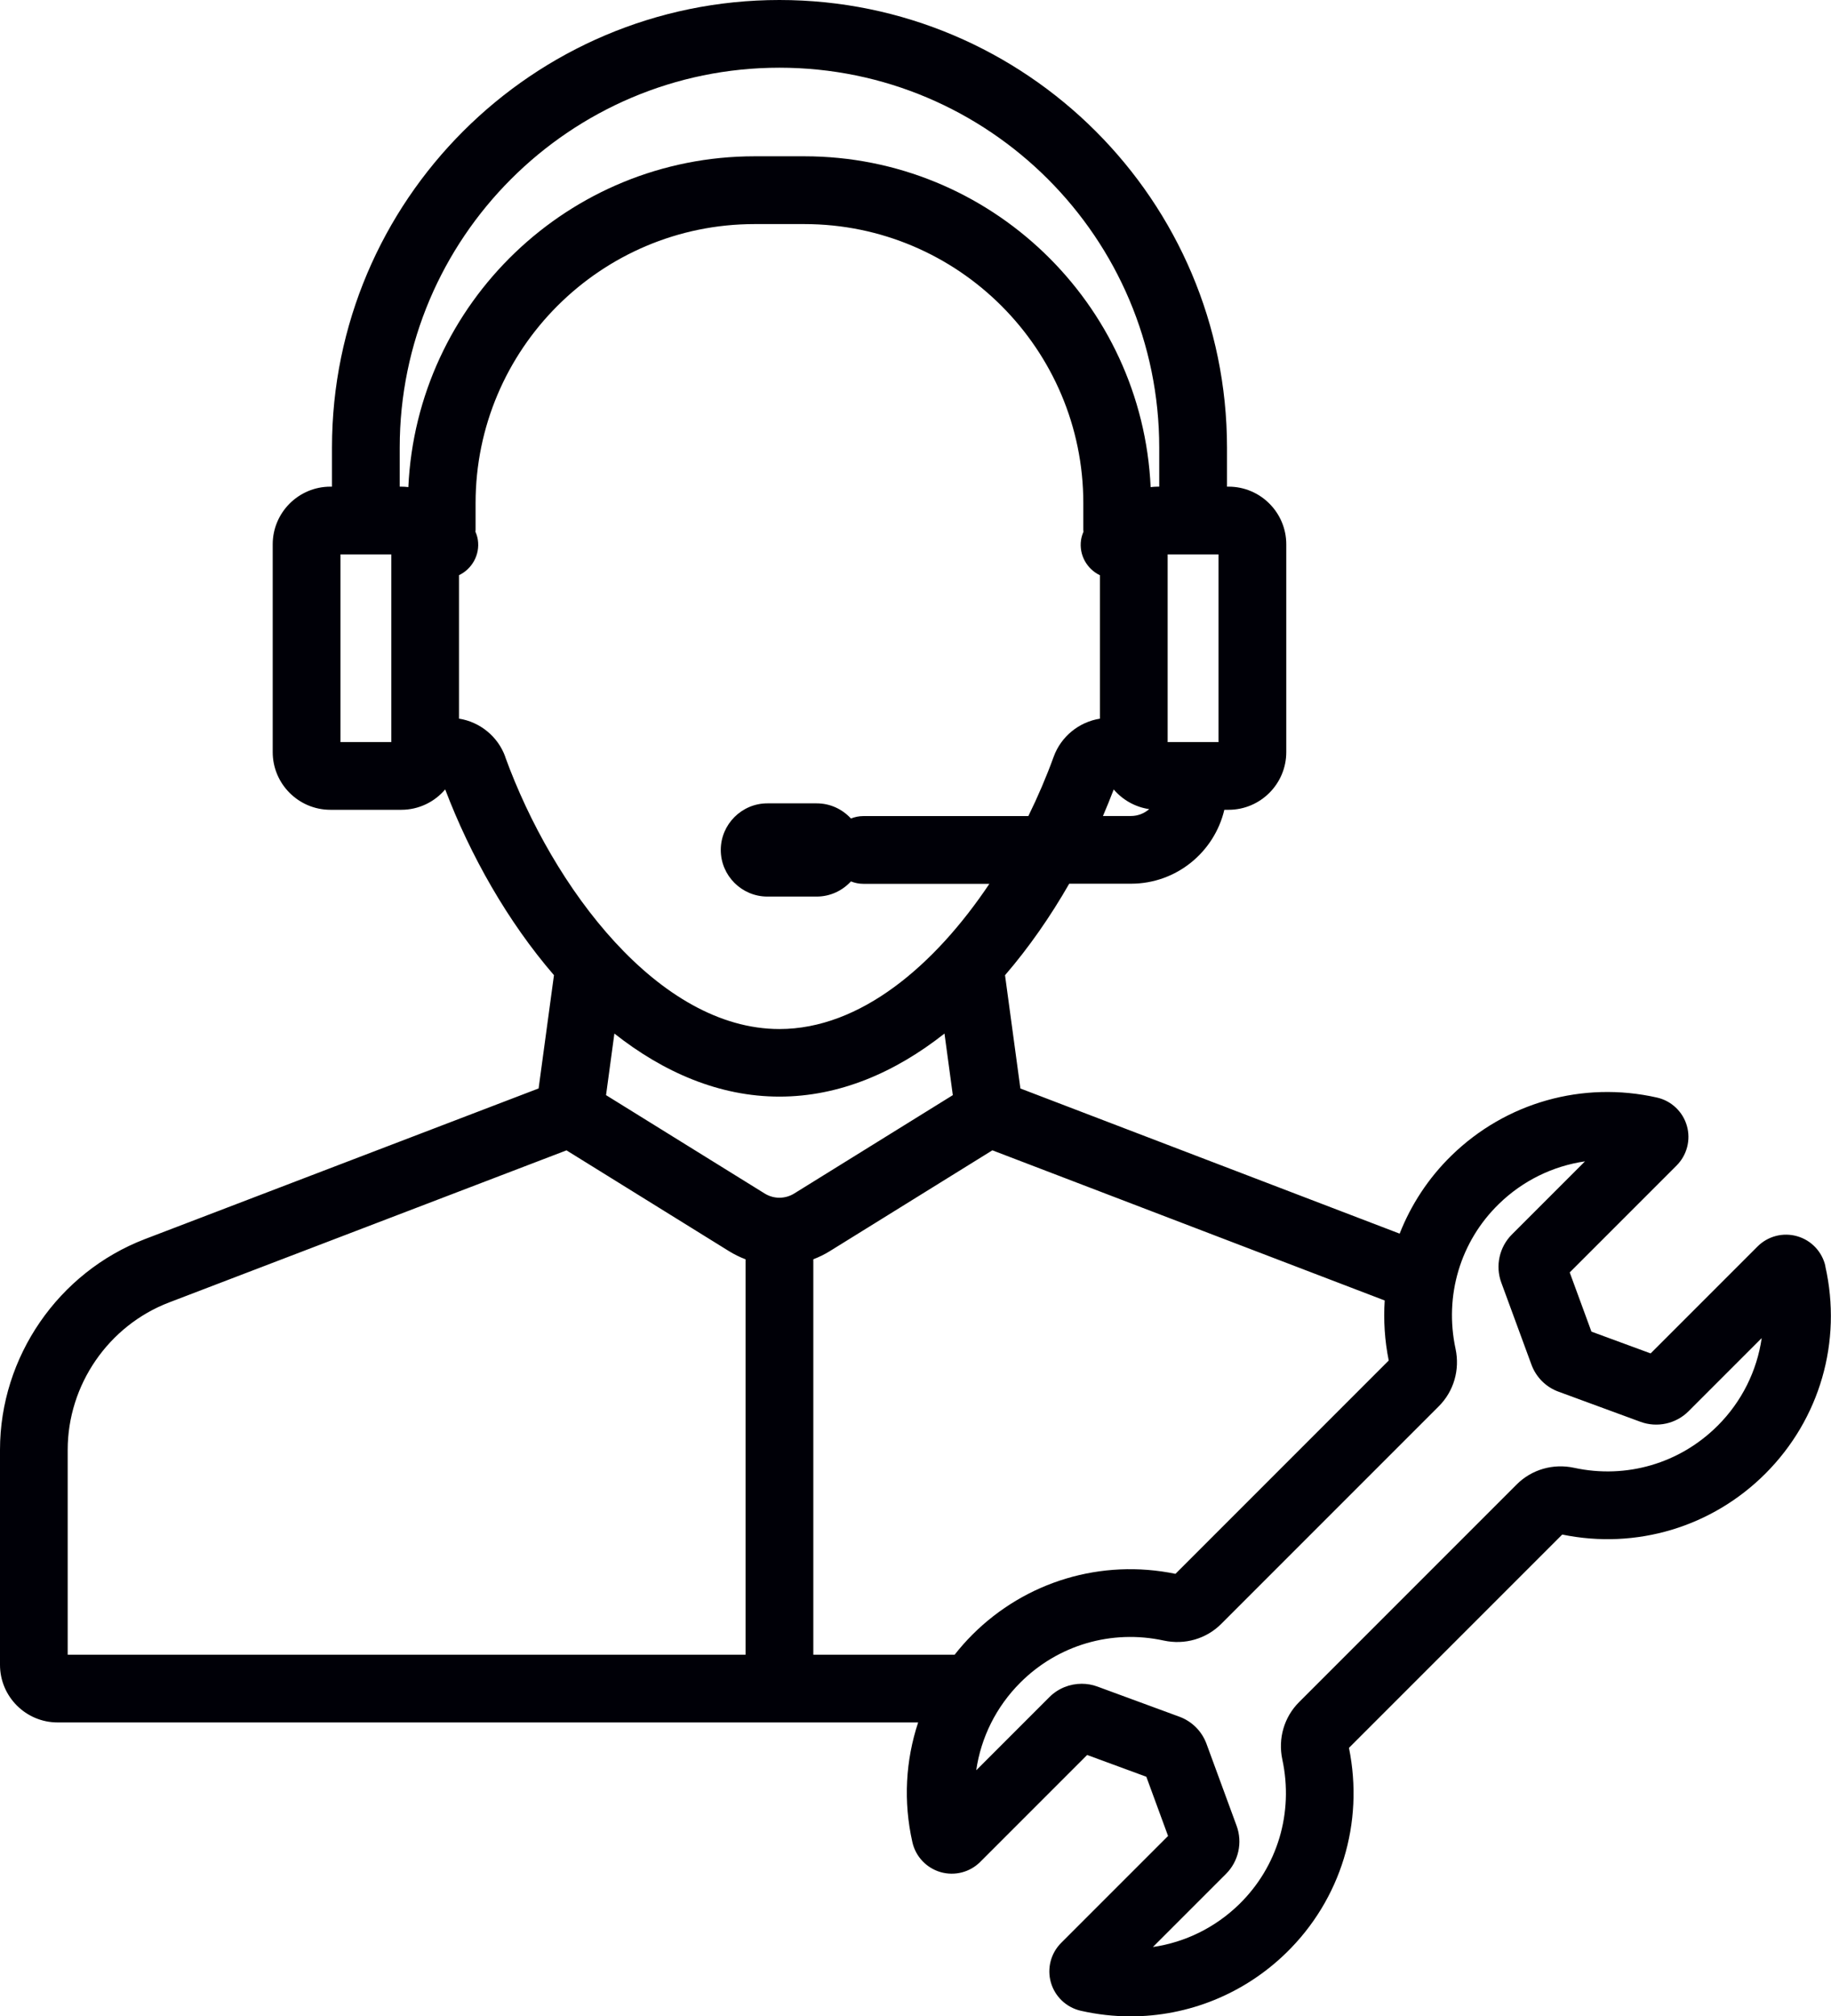 <?xml version="1.0" encoding="UTF-8"?> <svg xmlns="http://www.w3.org/2000/svg" id="Warstwa_2" data-name="Warstwa 2" viewBox="0 0 445.75 490.77"><defs><style> .cls-1 { fill: #000007; stroke-width: 0px; } </style></defs><g id="Capa_1" data-name="Capa 1"><path class="cls-1" d="m444.39,308.18c-.79-3.5-3.41-6.29-6.85-7.28-3.45-1-7.15-.04-9.68,2.49l-26.02,26.02-14.41-5.3-5.29-14.41,26.02-26.02c2.53-2.53,3.49-6.24,2.5-9.68-.99-3.44-3.78-6.07-7.27-6.86-18.09-4.09-36.78,1.19-50.03,14.11-5.62,5.48-9.85,11.97-12.62,19.01l-92.33-35.33-3.74-27.57c5.83-6.76,11.07-14.32,15.63-22.27h15.05c11.03,0,20.28-7.69,22.71-17.99h1.04c7.74,0,14.04-6.3,14.04-14.04v-50.57c0-7.74-6.3-14.04-14.04-14.04h-.39v-9.52C298.69,48.87,249.82,0,189.75,0s-108.93,48.87-108.93,108.93v9.52h-.39c-7.74,0-14.04,6.3-14.04,14.04v50.57c0,7.74,6.3,14.04,14.04,14.04h17.26c4.28,0,8.11-1.93,10.69-4.96,6.14,16.12,15.21,32.15,26.48,45.21l-3.74,27.57-95.85,36.67C14.18,309.69,0,330.29,0,352.88v52.33c0,7.73,6.29,14.02,14.02,14.02h209.5c-3.06,9.24-3.64,19.27-1.4,29.16.79,3.49,3.42,6.27,6.86,7.27,3.43.99,7.14.04,9.66-2.49l26.02-26.02,14.41,5.3,5.29,14.41-26.02,26.02c-2.53,2.53-3.49,6.23-2.5,9.66.99,3.44,3.78,6.07,7.28,6.87,4.03.91,8.08,1.36,12.1,1.36,14.03,0,27.62-5.43,37.92-15.47,13.3-12.98,18.98-31.58,15.26-49.88l51.92-51.92c18,3.7,36.44-1.82,49.45-14.82,13.28-13.28,18.74-32.17,14.59-50.5Zm-169.06-109.57h-6.82c.93-2.15,1.79-4.3,2.62-6.46,2.16,2.53,5.2,4.28,8.64,4.79-1.2,1.03-2.74,1.67-4.44,1.67Zm8.93-63.67h12.38v45.68h-12.38v-45.68Zm-189,45.68h-12.38v-45.68h12.38v45.68Zm4.14-62.06c-.56-.07-1.12-.11-1.7-.11h-.39v-9.52c0-50.98,41.47-92.45,92.45-92.45s92.45,41.47,92.45,92.45v9.52h-.39c-.58,0-1.14.05-1.7.11-2.04-44.74-39.07-80.52-84.3-80.52h-12.11c-45.23,0-82.26,35.77-84.3,80.52Zm23.6,65.62c-1.79-4.94-6.17-8.47-11.26-9.27v-34.91c3.16-1.52,5.13-4.94,4.59-8.59-.1-.71-.32-1.37-.59-1.99,0-.15.04-.29.04-.43v-6.53c0-37.45,30.47-67.92,67.92-67.92h12.11c37.45,0,67.92,30.47,67.92,67.92v6.53c0,.15.04.29.04.43-.27.63-.48,1.29-.59,2-.54,3.65,1.43,7.07,4.59,8.59v34.91c-5.09.81-9.47,4.33-11.26,9.28-1.74,4.8-3.81,9.64-6.16,14.43h-40.18c-1.06,0-2.08.22-3.01.59-2.08-2.26-5.04-3.69-8.34-3.69h-12c-6.24,0-11.35,5.1-11.35,11.35s5.11,11.34,11.35,11.34h12c3.29,0,6.26-1.43,8.34-3.69.93.37,1.94.59,3.01.59h30.69c-13.29,19.84-31.4,35.34-51.11,35.34-29.35,0-55.17-34.34-66.76-66.25Zm58.52,218.57H16.48v-49.87c0-15.81,9.92-30.23,24.68-35.87l96.75-37.02,39.54,24.52c1.3.81,2.66,1.47,4.05,2v96.25Zm8.28-111.23s-.02,0-.04,0-.02,0-.04,0c-1.23,0-2.47-.35-3.57-1.03l-38.61-23.94,2.03-14.99c11.98,9.45,25.57,15.35,40.18,15.35s28.2-5.9,40.18-15.35l2.03,14.99-38.61,23.94c-1.1.68-2.33,1.02-3.57,1.03Zm42.6,111.23h-34.4v-96.25c1.39-.53,2.75-1.19,4.05-2l39.54-24.52,95.51,36.55c-.31,4.82-.01,9.72.98,14.61l-51.92,51.92c-18-3.7-36.44,1.82-49.45,14.82-1.55,1.55-2.98,3.18-4.31,4.87Zm185.74-55.73c-9.17,9.17-22.22,12.99-34.91,10.24-5.12-1.11-10.36.4-14.01,4.06l-52.97,52.97c-3.64,3.64-5.16,8.86-4.07,13.97,2.78,12.93-1.15,26.1-10.52,35.24-5.84,5.69-13.19,9.26-20.99,10.39l17.79-17.79c3.06-3.05,4.08-7.65,2.59-11.7l-7.34-19.98c-1.13-3.06-3.54-5.46-6.59-6.58l-19.96-7.34c-1.24-.46-2.54-.68-3.82-.68-2.9,0-5.76,1.13-7.87,3.25l-17.81,17.81c1.15-7.96,4.83-15.44,10.73-21.34,9.17-9.17,22.21-12.99,34.91-10.24,5.12,1.11,10.36-.4,14.01-4.06l52.97-52.97c3.64-3.64,5.16-8.87,4.07-13.97-2.78-12.93,1.15-26.1,10.52-35.24,5.83-5.69,13.19-9.26,20.99-10.39l-17.79,17.79c-3.06,3.05-4.08,7.65-2.59,11.7l7.34,19.97c1.13,3.08,3.54,5.49,6.6,6.6l19.97,7.34c4.05,1.48,8.64.47,11.68-2.58l17.81-17.81c-1.15,7.96-4.83,15.44-10.73,21.34Z"></path></g></svg> 